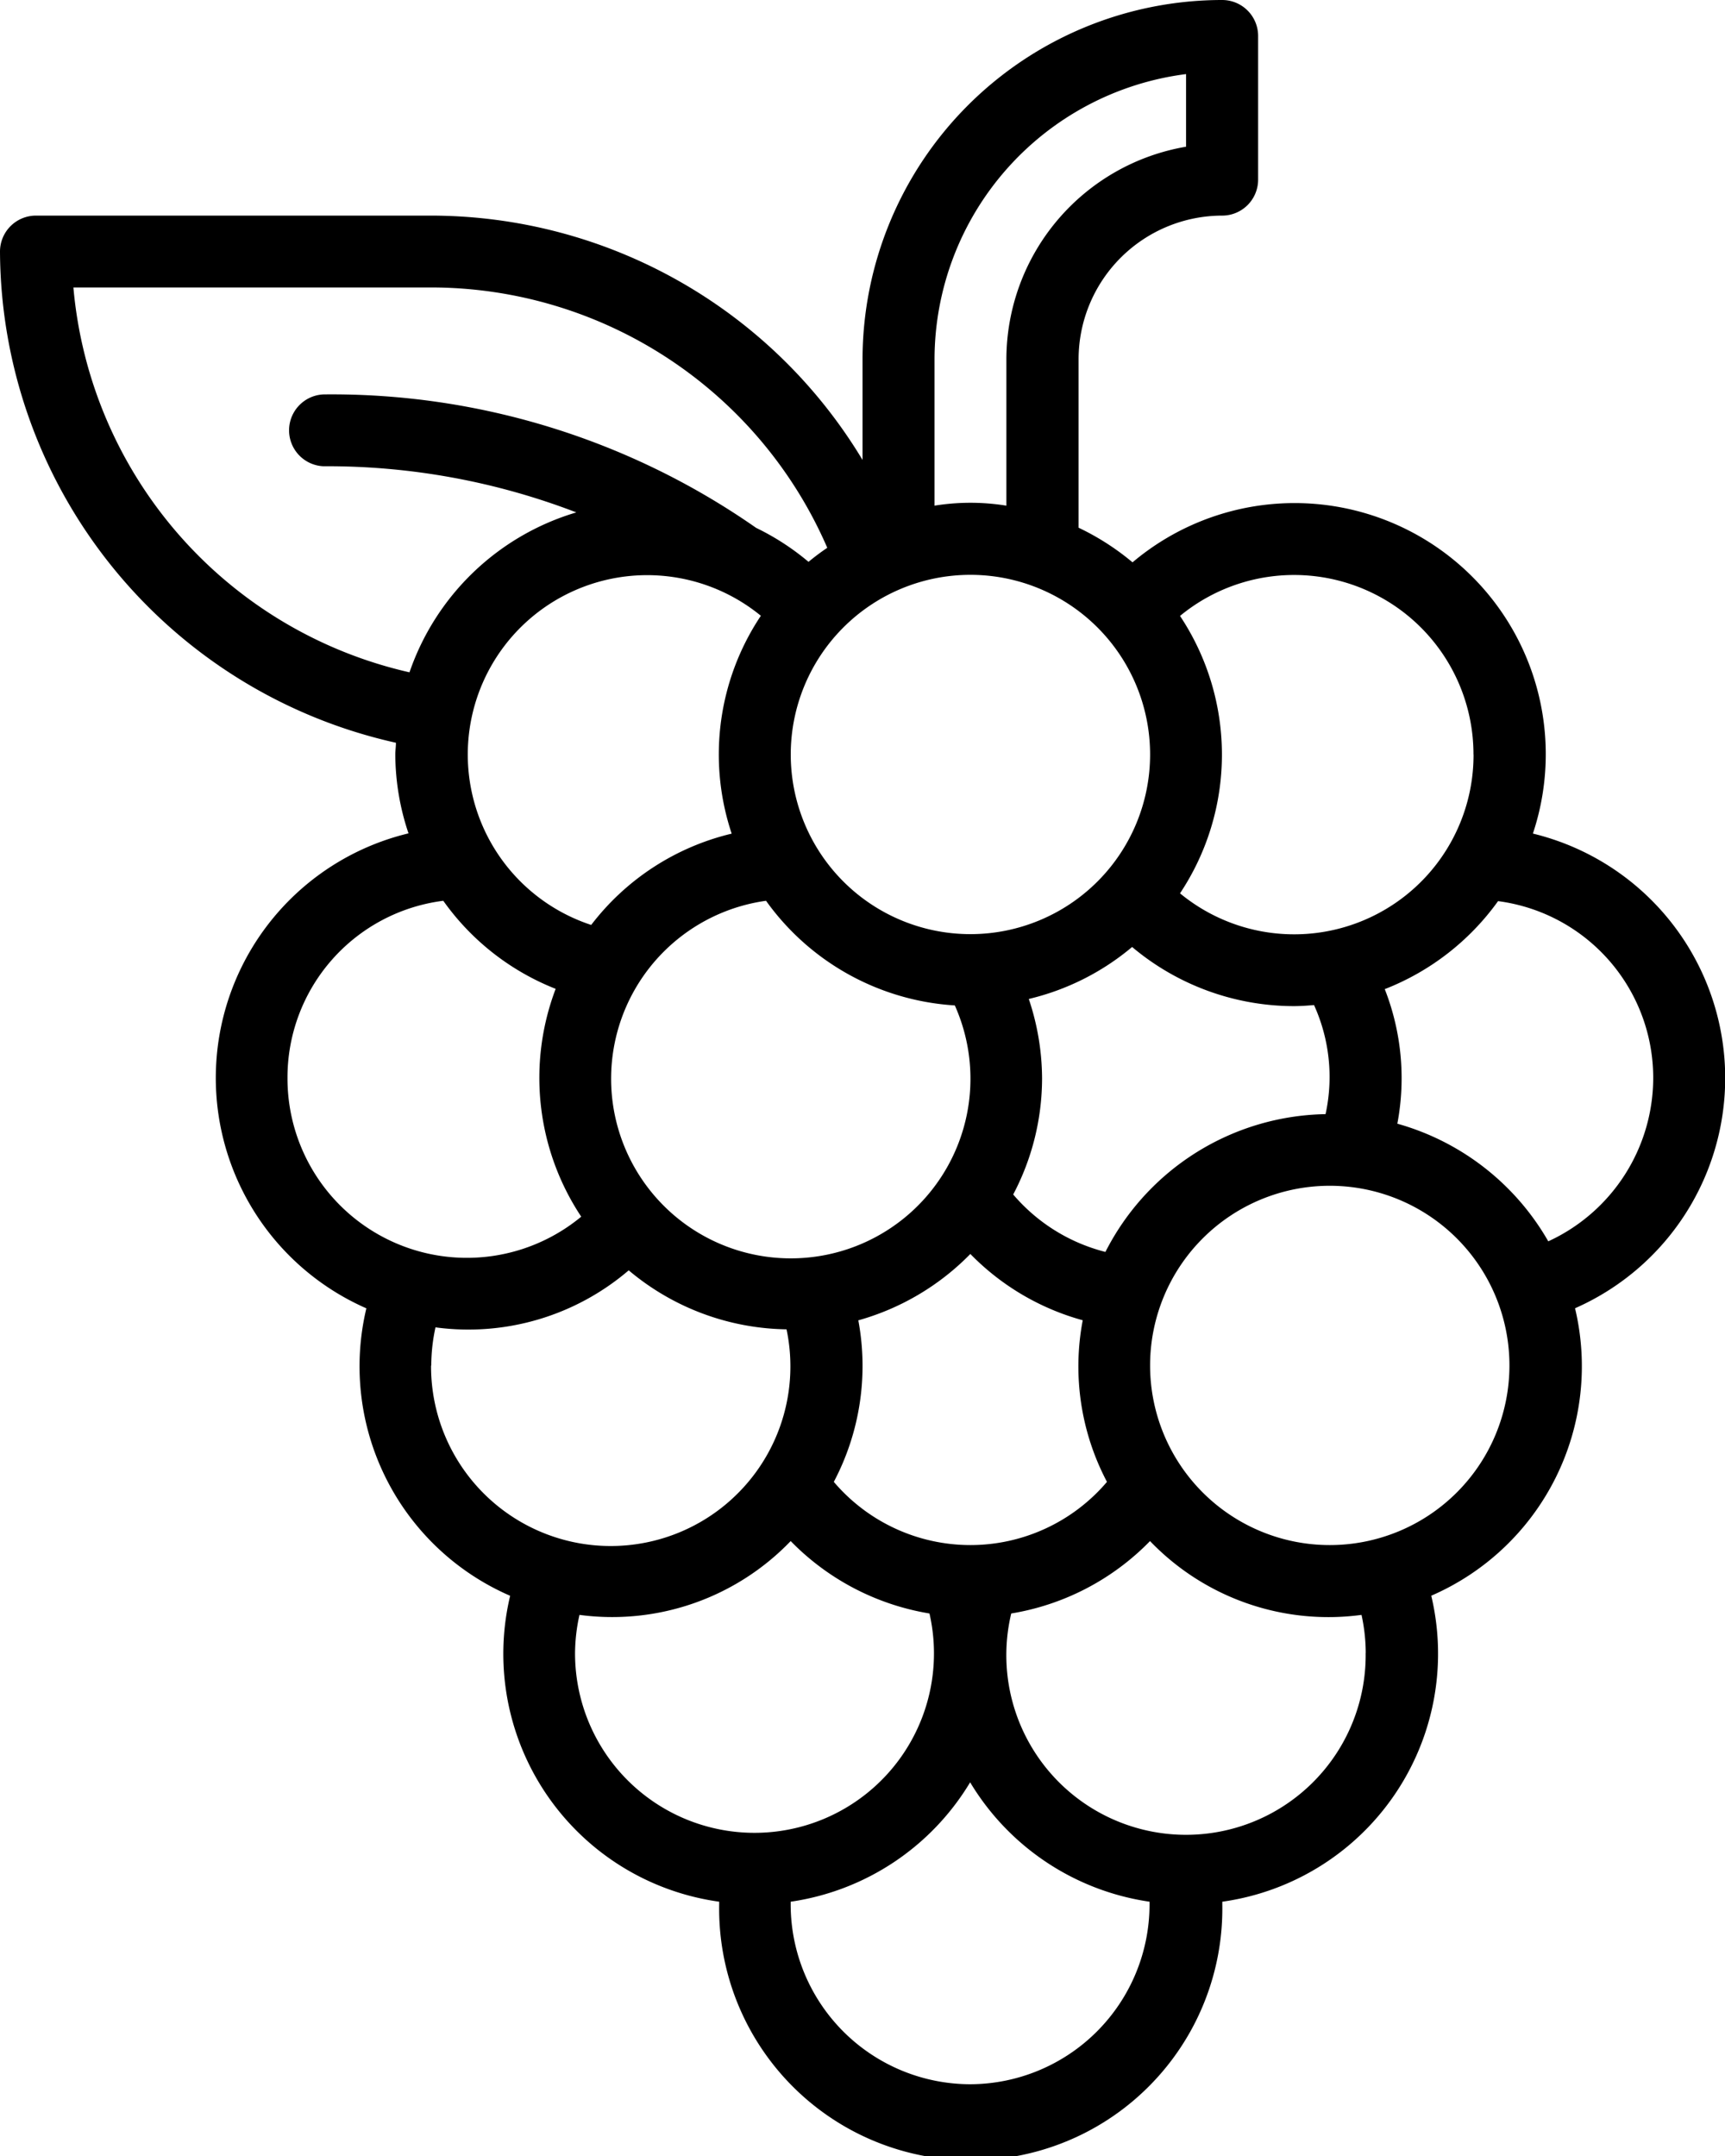 <svg xmlns="http://www.w3.org/2000/svg" width="24.559" height="30.7" viewBox="0 0 24.559 30.7">
  <g id="Grupo_318" data-name="Grupo 318" transform="translate(-1397 -491.65)">
    <path id="grapes_2_" data-name="grapes (2)" d="M5.637,10.576c0,.057-.009.112-.009.169a3.547,3.547,0,0,0,.188,1.121,3.582,3.582,0,0,0-.6,6.763,3.561,3.561,0,0,0,2.047,4.093,3.563,3.563,0,0,0,2.976,4.356c0,.014,0,.027,0,.04a3.582,3.582,0,1,0,7.163,0v-.04a3.566,3.566,0,0,0,2.975-4.357,3.561,3.561,0,0,0,2.047-4.093,3.582,3.582,0,0,0-.6-6.759,3.576,3.576,0,0,0-5.7-3.862,3.606,3.606,0,0,0-.768-.493v-2.4A2.047,2.047,0,0,1,17.4,3.07a.512.512,0,0,0,.512-.512V.512A.512.512,0,0,0,17.4,0,5.122,5.122,0,0,0,12.28,5.117V6.549A7.177,7.177,0,0,0,6.14,3.07H.512A.512.512,0,0,0,0,3.582,7.2,7.2,0,0,0,5.637,10.576ZM4.093,15.35a2.536,2.536,0,0,1,2.218-2.524,3.565,3.565,0,0,0,1.6,1.254,3.574,3.574,0,0,0,.364,3.244A2.554,2.554,0,0,1,4.093,15.35Zm12.024-1.867a3.583,3.583,0,0,0,2.3.843c.1,0,.194-.007.291-.015a2.477,2.477,0,0,1,.164,1.553,3.582,3.582,0,0,0-3.134,1.962,2.547,2.547,0,0,1-1.313-.818,3.551,3.551,0,0,0,.411-1.658,3.587,3.587,0,0,0-.189-1.126A3.565,3.565,0,0,0,16.118,13.484ZM13.815,22a2.554,2.554,0,0,1-1.944-.9A3.535,3.535,0,0,0,12.22,18.8a3.585,3.585,0,0,0,1.595-.945,3.55,3.55,0,0,0,1.6.944A3.521,3.521,0,0,0,15.76,21.1,2.552,2.552,0,0,1,13.815,22Zm-.222-7.686a2.558,2.558,0,1,1-2.687-1.488A3.576,3.576,0,0,0,13.594,14.316ZM10.831,8.77a3.557,3.557,0,0,0-.414,3.1,3.554,3.554,0,0,0-2,1.3,2.554,2.554,0,1,1,2.418-4.4ZM6.14,19.444A2.561,2.561,0,0,1,6.2,18.9a3.51,3.51,0,0,0,2.751-.812,3.563,3.563,0,0,0,2.247.84,2.558,2.558,0,1,1-5.061.515Zm2.047,4.093a2.561,2.561,0,0,1,.063-.543,3.523,3.523,0,0,0,3.007-1.051,3.572,3.572,0,0,0,1.976,1.031,2.555,2.555,0,1,1-5.046.563Zm5.628,6.14a2.561,2.561,0,0,1-2.558-2.558c0-.014,0-.028,0-.041a3.581,3.581,0,0,0,2.555-1.7,3.581,3.581,0,0,0,2.554,1.7c0,.014,0,.028,0,.041A2.561,2.561,0,0,1,13.815,29.677Zm5.628-6.14a2.558,2.558,0,1,1-5.046-.563,3.565,3.565,0,0,0,1.976-1.031,3.52,3.52,0,0,0,3.011,1.051A2.565,2.565,0,0,1,19.444,23.537ZM18.932,22a2.558,2.558,0,1,1,2.558-2.558A2.558,2.558,0,0,1,18.932,22Zm4.605-6.652a2.565,2.565,0,0,1-1.494,2.327A3.591,3.591,0,0,0,19.894,16a3.473,3.473,0,0,0-.179-1.916,3.592,3.592,0,0,0,1.613-1.253A2.538,2.538,0,0,1,23.537,15.35Zm-2.558-4.605A2.554,2.554,0,0,1,16.8,12.72a3.567,3.567,0,0,0,0-3.95,2.554,2.554,0,0,1,4.178,1.975Zm-4.605,0a2.558,2.558,0,1,1-2.558-2.558A2.558,2.558,0,0,1,16.374,10.745Zm.512-9.69V2.089a3.075,3.075,0,0,0-2.558,3.028V7.2a3.21,3.21,0,0,0-1.023,0V5.117A4.1,4.1,0,0,1,16.885,1.055ZM6.14,4.093A6.151,6.151,0,0,1,11.778,7.8a3.3,3.3,0,0,0-.267.2,3.582,3.582,0,0,0-.746-.484,10.548,10.548,0,0,0-6.16-1.9.512.512,0,0,0,0,1.023,9.865,9.865,0,0,1,3.6.657A3.593,3.593,0,0,0,5.83,9.573,6.176,6.176,0,0,1,1.045,4.093Zm0,0" transform="translate(1397 491.65)"/>
  </g>
</svg>
